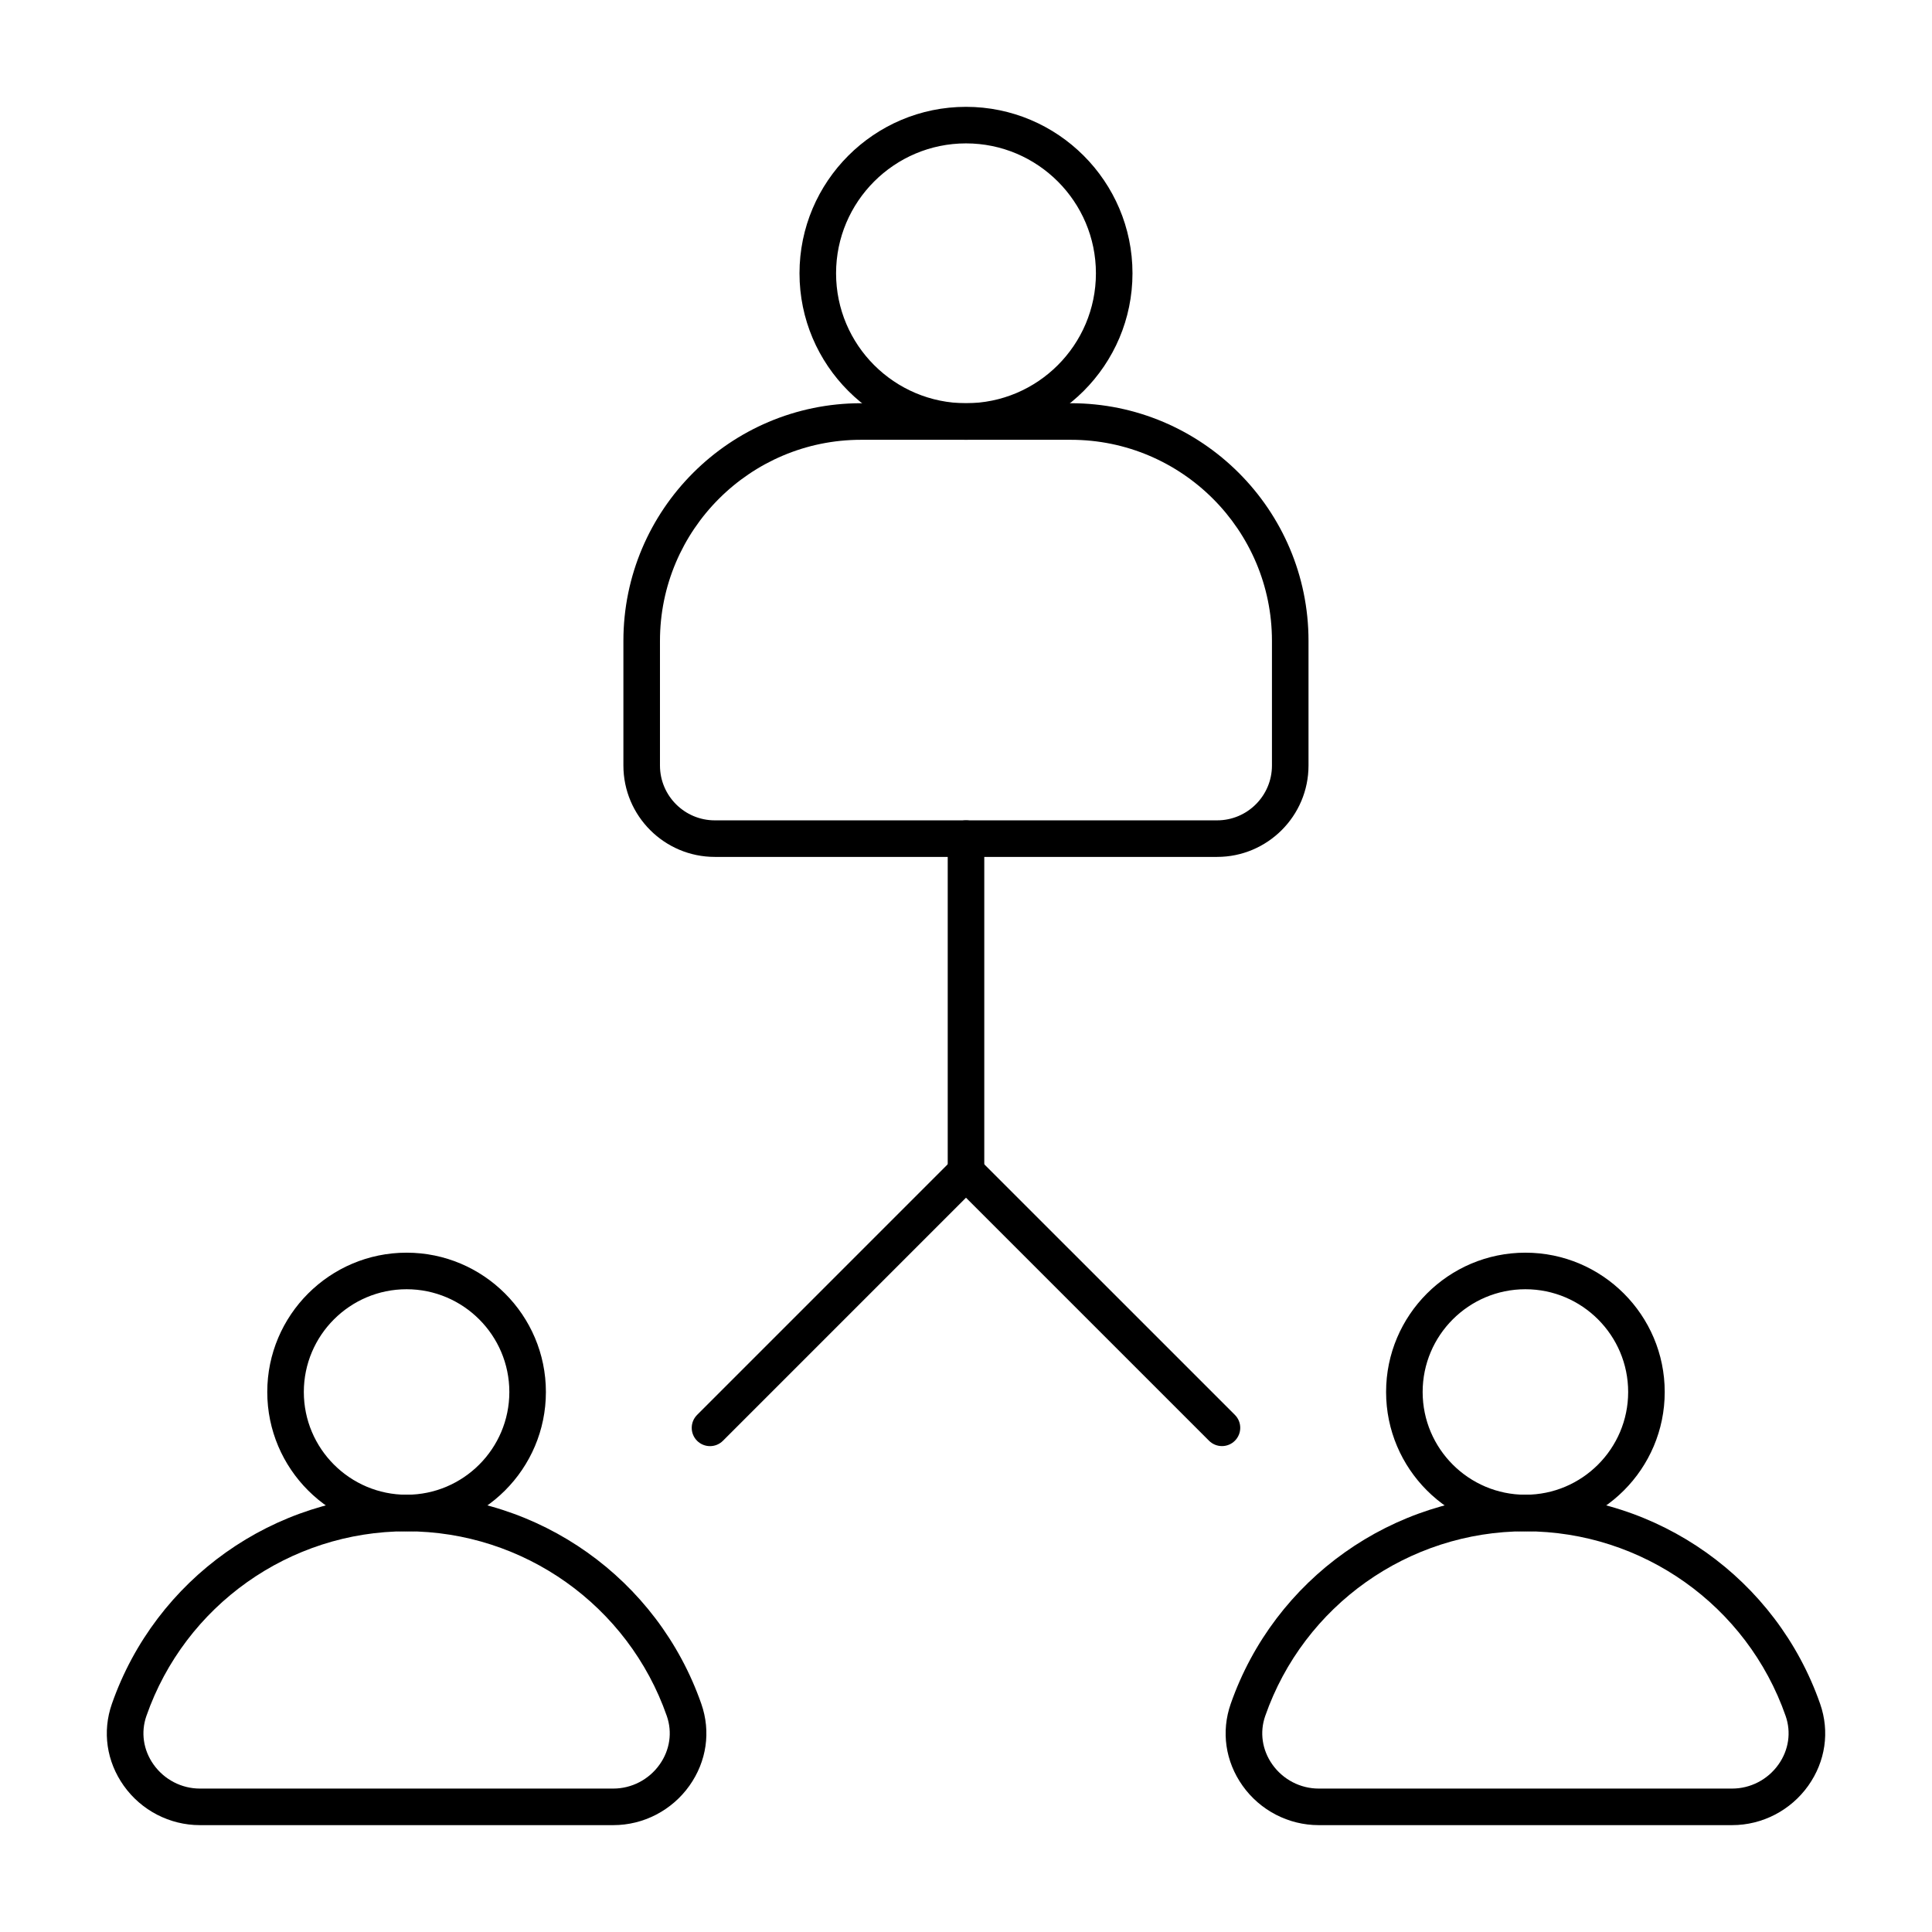 <?xml version="1.0" encoding="UTF-8"?>
<!-- Uploaded to: SVG Repo, www.svgrepo.com, Generator: SVG Repo Mixer Tools -->
<svg fill="#000000" width="800px" height="800px" version="1.1" viewBox="144 144 512 512" xmlns="http://www.w3.org/2000/svg">
 <g>
  <path d="m400 260.55c-24.332 0-44.125-19.793-44.125-44.121 0-24.324 19.793-44.117 44.125-44.117 24.324 0 44.121 19.793 44.121 44.121-0.004 24.324-19.797 44.117-44.121 44.117zm0-78.551c-18.988 0-34.434 15.441-34.434 34.43 0 18.988 15.445 34.43 34.434 34.43 18.984 0 34.43-15.441 34.43-34.43 0-18.988-15.445-34.43-34.43-34.43z"/>
  <path d="m466.55 371.09h-133.12c-13.355 0-24.223-10.863-24.223-24.223v-33.031c0-34.723 28.254-62.977 62.977-62.977h55.609c34.723 0 62.977 28.254 62.977 62.977v33.031c0 13.359-10.867 24.223-24.223 24.223zm-94.363-110.54c-29.383 0-53.289 23.91-53.289 53.289v33.031c0 8.016 6.519 14.531 14.531 14.531h133.12c8.016 0 14.531-6.519 14.531-14.531v-33.031c0-29.379-23.906-53.289-53.289-53.289z"/>
  <path d="m251.75 549.81c-20.359 0-36.922-16.559-36.922-36.918s16.562-36.918 36.922-36.918c20.355 0 36.918 16.559 36.918 36.918s-16.562 36.918-36.918 36.918zm0-64.148c-15.016 0-27.234 12.215-27.234 27.23s12.219 27.23 27.234 27.23 27.23-12.215 27.23-27.23-12.215-27.23-27.23-27.23z"/>
  <path d="m306.54 627.68h-109.58c-7.984 0-15.523-3.906-20.164-10.445-4.57-6.441-5.715-14.344-3.144-21.695 11.586-33.145 42.969-55.418 78.102-55.418 35.125 0 66.512 22.273 78.102 55.418 2.57 7.352 1.418 15.254-3.152 21.695-4.644 6.535-12.18 10.445-20.16 10.445zm-54.789-77.871c-31.02 0-58.727 19.66-68.949 48.926-1.523 4.344-0.828 9.047 1.898 12.887 2.828 3.984 7.41 6.367 12.258 6.367h109.58c4.848 0 9.434-2.375 12.262-6.367 2.731-3.84 3.422-8.543 1.902-12.887-10.227-29.266-37.934-48.926-68.949-48.926z"/>
  <path d="m548.25 549.81c-20.359 0-36.922-16.559-36.922-36.918s16.562-36.918 36.922-36.918c20.355 0 36.918 16.559 36.918 36.918 0.004 20.359-16.559 36.918-36.918 36.918zm0-64.148c-15.016 0-27.234 12.215-27.234 27.23s12.219 27.23 27.234 27.23 27.23-12.215 27.23-27.23-12.215-27.23-27.23-27.23z"/>
  <path d="m603.04 627.68h-109.58c-7.984 0-15.523-3.906-20.164-10.445-4.57-6.441-5.715-14.344-3.144-21.695 11.586-33.145 42.969-55.418 78.102-55.418 35.129 0 66.516 22.273 78.102 55.418 2.57 7.352 1.418 15.254-3.152 21.695-4.648 6.535-12.184 10.445-20.164 10.445zm-54.789-77.871c-31.02 0-58.727 19.66-68.949 48.926-1.523 4.344-0.828 9.047 1.898 12.887 2.828 3.984 7.41 6.367 12.262 6.367h109.58c4.848 0 9.434-2.375 12.262-6.367 2.731-3.84 3.422-8.543 1.902-12.887-10.223-29.266-37.938-48.926-68.953-48.926z"/>
  <path d="m400 459.4c-2.676 0-4.844-2.168-4.844-4.844v-88.305c0-2.676 2.168-4.844 4.844-4.844s4.844 2.168 4.844 4.844v88.305c0 2.676-2.168 4.844-4.844 4.844z"/>
  <path d="m332.16 527.24c-1.238 0-2.481-0.473-3.426-1.418-1.891-1.891-1.891-4.957 0-6.852l67.836-67.84c1.891-1.891 4.957-1.891 6.852 0l67.836 67.828c1.891 1.891 1.891 4.957 0 6.852-1.891 1.891-4.957 1.891-6.852 0l-64.41-64.406-64.41 64.414c-0.945 0.949-2.188 1.422-3.426 1.422z"/>
 </g>
</svg>